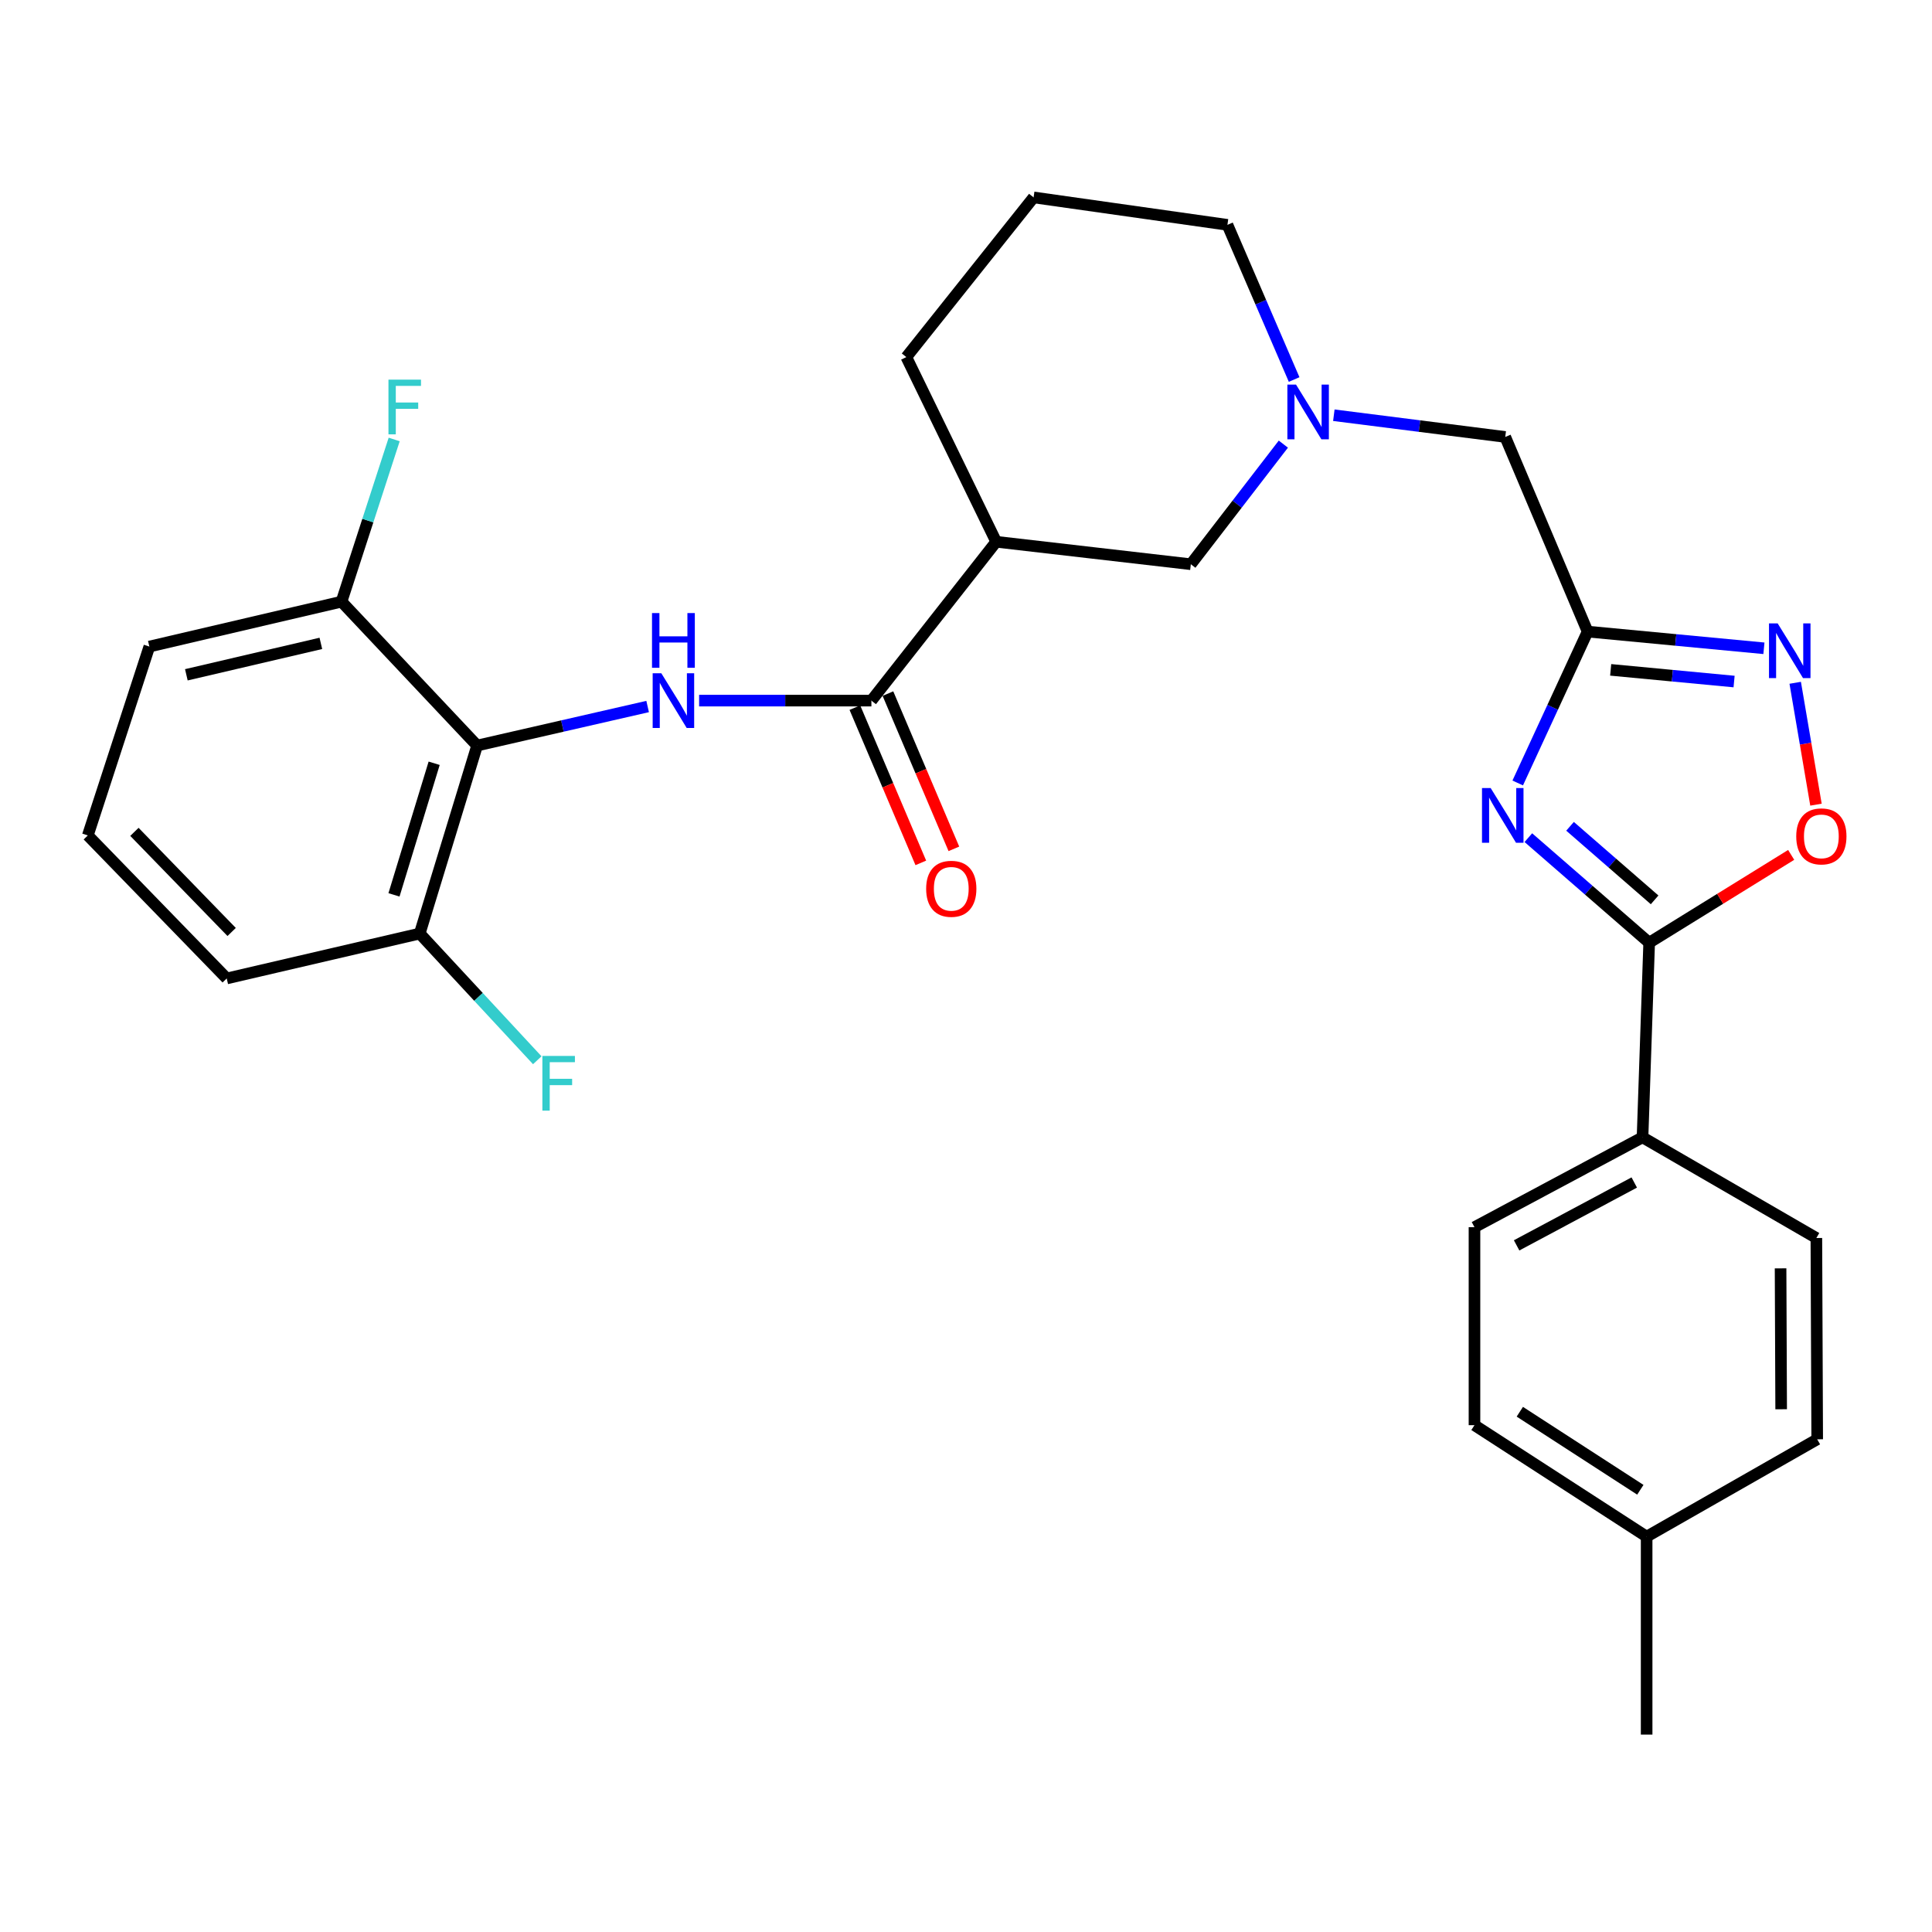 <?xml version='1.0' encoding='iso-8859-1'?>
<svg version='1.1' baseProfile='full'
              xmlns='http://www.w3.org/2000/svg'
                      xmlns:rdkit='http://www.rdkit.org/xml'
                      xmlns:xlink='http://www.w3.org/1999/xlink'
                  xml:space='preserve'
width='1000px' height='1000px' viewBox='0 0 1000 1000'>
<!-- END OF HEADER -->
<rect style='opacity:1.0;fill:#FFFFFF;stroke:none' width='1000' height='1000' x='0' y='0'> </rect>
<path class='bond-0' d='M 785.57,405.265 L 803.659,366.089' style='fill:none;fill-rule:evenodd;stroke:#0000FF;stroke-width:6px;stroke-linecap:butt;stroke-linejoin:miter;stroke-opacity:1' />
<path class='bond-0' d='M 803.659,366.089 L 821.747,326.913' style='fill:none;fill-rule:evenodd;stroke:#000000;stroke-width:6px;stroke-linecap:butt;stroke-linejoin:miter;stroke-opacity:1' />
<path class='bond-1' d='M 791.073,433.567 L 822.341,460.757' style='fill:none;fill-rule:evenodd;stroke:#0000FF;stroke-width:6px;stroke-linecap:butt;stroke-linejoin:miter;stroke-opacity:1' />
<path class='bond-1' d='M 822.341,460.757 L 853.609,487.947' style='fill:none;fill-rule:evenodd;stroke:#000000;stroke-width:6px;stroke-linecap:butt;stroke-linejoin:miter;stroke-opacity:1' />
<path class='bond-1' d='M 812.652,427.696 L 834.54,446.729' style='fill:none;fill-rule:evenodd;stroke:#0000FF;stroke-width:6px;stroke-linecap:butt;stroke-linejoin:miter;stroke-opacity:1' />
<path class='bond-1' d='M 834.54,446.729 L 856.427,465.762' style='fill:none;fill-rule:evenodd;stroke:#000000;stroke-width:6px;stroke-linecap:butt;stroke-linejoin:miter;stroke-opacity:1' />
<path class='bond-3' d='M 821.747,326.913 L 867.375,331.233' style='fill:none;fill-rule:evenodd;stroke:#000000;stroke-width:6px;stroke-linecap:butt;stroke-linejoin:miter;stroke-opacity:1' />
<path class='bond-3' d='M 867.375,331.233 L 913.002,335.552' style='fill:none;fill-rule:evenodd;stroke:#0000FF;stroke-width:6px;stroke-linecap:butt;stroke-linejoin:miter;stroke-opacity:1' />
<path class='bond-3' d='M 833.683,346.717 L 865.623,349.74' style='fill:none;fill-rule:evenodd;stroke:#000000;stroke-width:6px;stroke-linecap:butt;stroke-linejoin:miter;stroke-opacity:1' />
<path class='bond-3' d='M 865.623,349.74 L 897.562,352.764' style='fill:none;fill-rule:evenodd;stroke:#0000FF;stroke-width:6px;stroke-linecap:butt;stroke-linejoin:miter;stroke-opacity:1' />
<path class='bond-11' d='M 821.747,326.913 L 779.113,226.164' style='fill:none;fill-rule:evenodd;stroke:#000000;stroke-width:6px;stroke-linecap:butt;stroke-linejoin:miter;stroke-opacity:1' />
<path class='bond-6' d='M 853.609,487.947 L 890.359,465.217' style='fill:none;fill-rule:evenodd;stroke:#000000;stroke-width:6px;stroke-linecap:butt;stroke-linejoin:miter;stroke-opacity:1' />
<path class='bond-6' d='M 890.359,465.217 L 927.11,442.488' style='fill:none;fill-rule:evenodd;stroke:#FF0000;stroke-width:6px;stroke-linecap:butt;stroke-linejoin:miter;stroke-opacity:1' />
<path class='bond-10' d='M 853.609,487.947 L 850.17,588.686' style='fill:none;fill-rule:evenodd;stroke:#000000;stroke-width:6px;stroke-linecap:butt;stroke-linejoin:miter;stroke-opacity:1' />
<path class='bond-2' d='M 361.862,362.638 L 406.448,362.638' style='fill:none;fill-rule:evenodd;stroke:#0000FF;stroke-width:6px;stroke-linecap:butt;stroke-linejoin:miter;stroke-opacity:1' />
<path class='bond-2' d='M 406.448,362.638 L 451.035,362.638' style='fill:none;fill-rule:evenodd;stroke:#000000;stroke-width:6px;stroke-linecap:butt;stroke-linejoin:miter;stroke-opacity:1' />
<path class='bond-5' d='M 335.214,365.693 L 291.084,375.795' style='fill:none;fill-rule:evenodd;stroke:#0000FF;stroke-width:6px;stroke-linecap:butt;stroke-linejoin:miter;stroke-opacity:1' />
<path class='bond-5' d='M 291.084,375.795 L 246.954,385.896' style='fill:none;fill-rule:evenodd;stroke:#000000;stroke-width:6px;stroke-linecap:butt;stroke-linejoin:miter;stroke-opacity:1' />
<path class='bond-29' d='M 929.197,353.413 L 934.572,384.953' style='fill:none;fill-rule:evenodd;stroke:#0000FF;stroke-width:6px;stroke-linecap:butt;stroke-linejoin:miter;stroke-opacity:1' />
<path class='bond-29' d='M 934.572,384.953 L 939.946,416.493' style='fill:none;fill-rule:evenodd;stroke:#FF0000;stroke-width:6px;stroke-linecap:butt;stroke-linejoin:miter;stroke-opacity:1' />
<path class='bond-4' d='M 451.035,362.638 L 515.626,280.417' style='fill:none;fill-rule:evenodd;stroke:#000000;stroke-width:6px;stroke-linecap:butt;stroke-linejoin:miter;stroke-opacity:1' />
<path class='bond-14' d='M 442.479,366.272 L 459.548,406.451' style='fill:none;fill-rule:evenodd;stroke:#000000;stroke-width:6px;stroke-linecap:butt;stroke-linejoin:miter;stroke-opacity:1' />
<path class='bond-14' d='M 459.548,406.451 L 476.616,446.629' style='fill:none;fill-rule:evenodd;stroke:#FF0000;stroke-width:6px;stroke-linecap:butt;stroke-linejoin:miter;stroke-opacity:1' />
<path class='bond-14' d='M 459.59,359.003 L 476.658,399.182' style='fill:none;fill-rule:evenodd;stroke:#000000;stroke-width:6px;stroke-linecap:butt;stroke-linejoin:miter;stroke-opacity:1' />
<path class='bond-14' d='M 476.658,399.182 L 493.726,439.361' style='fill:none;fill-rule:evenodd;stroke:#FF0000;stroke-width:6px;stroke-linecap:butt;stroke-linejoin:miter;stroke-opacity:1' />
<path class='bond-12' d='M 246.954,385.896 L 217.25,483.207' style='fill:none;fill-rule:evenodd;stroke:#000000;stroke-width:6px;stroke-linecap:butt;stroke-linejoin:miter;stroke-opacity:1' />
<path class='bond-12' d='M 224.718,395.066 L 203.925,463.183' style='fill:none;fill-rule:evenodd;stroke:#000000;stroke-width:6px;stroke-linecap:butt;stroke-linejoin:miter;stroke-opacity:1' />
<path class='bond-13' d='M 246.954,385.896 L 176.765,311.421' style='fill:none;fill-rule:evenodd;stroke:#000000;stroke-width:6px;stroke-linecap:butt;stroke-linejoin:miter;stroke-opacity:1' />
<path class='bond-7' d='M 515.626,280.417 L 616.375,292.046' style='fill:none;fill-rule:evenodd;stroke:#000000;stroke-width:6px;stroke-linecap:butt;stroke-linejoin:miter;stroke-opacity:1' />
<path class='bond-31' d='M 515.626,280.417 L 469.119,184.831' style='fill:none;fill-rule:evenodd;stroke:#000000;stroke-width:6px;stroke-linecap:butt;stroke-linejoin:miter;stroke-opacity:1' />
<path class='bond-8' d='M 690.394,214.92 L 734.754,220.542' style='fill:none;fill-rule:evenodd;stroke:#0000FF;stroke-width:6px;stroke-linecap:butt;stroke-linejoin:miter;stroke-opacity:1' />
<path class='bond-8' d='M 734.754,220.542 L 779.113,226.164' style='fill:none;fill-rule:evenodd;stroke:#000000;stroke-width:6px;stroke-linecap:butt;stroke-linejoin:miter;stroke-opacity:1' />
<path class='bond-9' d='M 664.26,229.88 L 640.318,260.963' style='fill:none;fill-rule:evenodd;stroke:#0000FF;stroke-width:6px;stroke-linecap:butt;stroke-linejoin:miter;stroke-opacity:1' />
<path class='bond-9' d='M 640.318,260.963 L 616.375,292.046' style='fill:none;fill-rule:evenodd;stroke:#000000;stroke-width:6px;stroke-linecap:butt;stroke-linejoin:miter;stroke-opacity:1' />
<path class='bond-23' d='M 669.84,196.436 L 652.578,156.407' style='fill:none;fill-rule:evenodd;stroke:#0000FF;stroke-width:6px;stroke-linecap:butt;stroke-linejoin:miter;stroke-opacity:1' />
<path class='bond-23' d='M 652.578,156.407 L 635.317,116.377' style='fill:none;fill-rule:evenodd;stroke:#000000;stroke-width:6px;stroke-linecap:butt;stroke-linejoin:miter;stroke-opacity:1' />
<path class='bond-15' d='M 850.17,588.686 L 763.188,635.183' style='fill:none;fill-rule:evenodd;stroke:#000000;stroke-width:6px;stroke-linecap:butt;stroke-linejoin:miter;stroke-opacity:1' />
<path class='bond-15' d='M 845.886,612.056 L 784.999,644.603' style='fill:none;fill-rule:evenodd;stroke:#000000;stroke-width:6px;stroke-linecap:butt;stroke-linejoin:miter;stroke-opacity:1' />
<path class='bond-16' d='M 850.17,588.686 L 940.147,640.791' style='fill:none;fill-rule:evenodd;stroke:#000000;stroke-width:6px;stroke-linecap:butt;stroke-linejoin:miter;stroke-opacity:1' />
<path class='bond-17' d='M 217.25,483.207 L 247.67,515.995' style='fill:none;fill-rule:evenodd;stroke:#000000;stroke-width:6px;stroke-linecap:butt;stroke-linejoin:miter;stroke-opacity:1' />
<path class='bond-17' d='M 247.67,515.995 L 278.091,548.784' style='fill:none;fill-rule:evenodd;stroke:#33CCCC;stroke-width:6px;stroke-linecap:butt;stroke-linejoin:miter;stroke-opacity:1' />
<path class='bond-26' d='M 217.25,483.207 L 117.348,506.445' style='fill:none;fill-rule:evenodd;stroke:#000000;stroke-width:6px;stroke-linecap:butt;stroke-linejoin:miter;stroke-opacity:1' />
<path class='bond-18' d='M 176.765,311.421 L 190.395,269.446' style='fill:none;fill-rule:evenodd;stroke:#000000;stroke-width:6px;stroke-linecap:butt;stroke-linejoin:miter;stroke-opacity:1' />
<path class='bond-18' d='M 190.395,269.446 L 204.026,227.47' style='fill:none;fill-rule:evenodd;stroke:#33CCCC;stroke-width:6px;stroke-linecap:butt;stroke-linejoin:miter;stroke-opacity:1' />
<path class='bond-27' d='M 176.765,311.421 L 77.306,334.659' style='fill:none;fill-rule:evenodd;stroke:#000000;stroke-width:6px;stroke-linecap:butt;stroke-linejoin:miter;stroke-opacity:1' />
<path class='bond-27' d='M 166.075,333.01 L 96.454,349.276' style='fill:none;fill-rule:evenodd;stroke:#000000;stroke-width:6px;stroke-linecap:butt;stroke-linejoin:miter;stroke-opacity:1' />
<path class='bond-20' d='M 763.188,635.183 L 763.188,737.668' style='fill:none;fill-rule:evenodd;stroke:#000000;stroke-width:6px;stroke-linecap:butt;stroke-linejoin:miter;stroke-opacity:1' />
<path class='bond-19' d='M 940.147,640.791 L 940.581,744.98' style='fill:none;fill-rule:evenodd;stroke:#000000;stroke-width:6px;stroke-linecap:butt;stroke-linejoin:miter;stroke-opacity:1' />
<path class='bond-19' d='M 921.622,656.497 L 921.926,729.429' style='fill:none;fill-rule:evenodd;stroke:#000000;stroke-width:6px;stroke-linecap:butt;stroke-linejoin:miter;stroke-opacity:1' />
<path class='bond-21' d='M 940.581,744.98 L 852.297,795.36' style='fill:none;fill-rule:evenodd;stroke:#000000;stroke-width:6px;stroke-linecap:butt;stroke-linejoin:miter;stroke-opacity:1' />
<path class='bond-30' d='M 763.188,737.668 L 852.297,795.36' style='fill:none;fill-rule:evenodd;stroke:#000000;stroke-width:6px;stroke-linecap:butt;stroke-linejoin:miter;stroke-opacity:1' />
<path class='bond-30' d='M 786.657,730.716 L 849.034,771.101' style='fill:none;fill-rule:evenodd;stroke:#000000;stroke-width:6px;stroke-linecap:butt;stroke-linejoin:miter;stroke-opacity:1' />
<path class='bond-28' d='M 852.297,795.36 L 852.297,897.824' style='fill:none;fill-rule:evenodd;stroke:#000000;stroke-width:6px;stroke-linecap:butt;stroke-linejoin:miter;stroke-opacity:1' />
<path class='bond-22' d='M 469.119,184.831 L 534.991,102.176' style='fill:none;fill-rule:evenodd;stroke:#000000;stroke-width:6px;stroke-linecap:butt;stroke-linejoin:miter;stroke-opacity:1' />
<path class='bond-24' d='M 635.317,116.377 L 534.991,102.176' style='fill:none;fill-rule:evenodd;stroke:#000000;stroke-width:6px;stroke-linecap:butt;stroke-linejoin:miter;stroke-opacity:1' />
<path class='bond-25' d='M 45.455,432.414 L 77.306,334.659' style='fill:none;fill-rule:evenodd;stroke:#000000;stroke-width:6px;stroke-linecap:butt;stroke-linejoin:miter;stroke-opacity:1' />
<path class='bond-32' d='M 45.455,432.414 L 117.348,506.445' style='fill:none;fill-rule:evenodd;stroke:#000000;stroke-width:6px;stroke-linecap:butt;stroke-linejoin:miter;stroke-opacity:1' />
<path class='bond-32' d='M 69.575,430.567 L 119.9,482.389' style='fill:none;fill-rule:evenodd;stroke:#000000;stroke-width:6px;stroke-linecap:butt;stroke-linejoin:miter;stroke-opacity:1' />
<path  class='atom-0' d='M 771.562 407.884
L 780.842 422.884
Q 781.762 424.364, 783.242 427.044
Q 784.722 429.724, 784.802 429.884
L 784.802 407.884
L 788.562 407.884
L 788.562 436.204
L 784.682 436.204
L 774.722 419.804
Q 773.562 417.884, 772.322 415.684
Q 771.122 413.484, 770.762 412.804
L 770.762 436.204
L 767.082 436.204
L 767.082 407.884
L 771.562 407.884
' fill='#0000FF'/>
<path  class='atom-3' d='M 342.3 348.478
L 351.58 363.478
Q 352.5 364.958, 353.98 367.638
Q 355.46 370.318, 355.54 370.478
L 355.54 348.478
L 359.3 348.478
L 359.3 376.798
L 355.42 376.798
L 345.46 360.398
Q 344.3 358.478, 343.06 356.278
Q 341.86 354.078, 341.5 353.398
L 341.5 376.798
L 337.82 376.798
L 337.82 348.478
L 342.3 348.478
' fill='#0000FF'/>
<path  class='atom-3' d='M 337.48 317.326
L 341.32 317.326
L 341.32 329.366
L 355.8 329.366
L 355.8 317.326
L 359.64 317.326
L 359.64 345.646
L 355.8 345.646
L 355.8 332.566
L 341.32 332.566
L 341.32 345.646
L 337.48 345.646
L 337.48 317.326
' fill='#0000FF'/>
<path  class='atom-4' d='M 920.11 322.658
L 929.39 337.658
Q 930.31 339.138, 931.79 341.818
Q 933.27 344.498, 933.35 344.658
L 933.35 322.658
L 937.11 322.658
L 937.11 350.978
L 933.23 350.978
L 923.27 334.578
Q 922.11 332.658, 920.87 330.458
Q 919.67 328.258, 919.31 327.578
L 919.31 350.978
L 915.63 350.978
L 915.63 322.658
L 920.11 322.658
' fill='#0000FF'/>
<path  class='atom-7' d='M 929.729 432.907
Q 929.729 426.107, 933.089 422.307
Q 936.449 418.507, 942.729 418.507
Q 949.009 418.507, 952.369 422.307
Q 955.729 426.107, 955.729 432.907
Q 955.729 439.787, 952.329 443.707
Q 948.929 447.587, 942.729 447.587
Q 936.489 447.587, 933.089 443.707
Q 929.729 439.827, 929.729 432.907
M 942.729 444.387
Q 947.049 444.387, 949.369 441.507
Q 951.729 438.587, 951.729 432.907
Q 951.729 427.347, 949.369 424.547
Q 947.049 421.707, 942.729 421.707
Q 938.409 421.707, 936.049 424.507
Q 933.729 427.307, 933.729 432.907
Q 933.729 438.627, 936.049 441.507
Q 938.409 444.387, 942.729 444.387
' fill='#FF0000'/>
<path  class='atom-9' d='M 670.823 199.073
L 680.103 214.073
Q 681.023 215.553, 682.503 218.233
Q 683.983 220.913, 684.063 221.073
L 684.063 199.073
L 687.823 199.073
L 687.823 227.393
L 683.943 227.393
L 673.983 210.993
Q 672.823 209.073, 671.583 206.873
Q 670.383 204.673, 670.023 203.993
L 670.023 227.393
L 666.343 227.393
L 666.343 199.073
L 670.823 199.073
' fill='#0000FF'/>
<path  class='atom-15' d='M 479.377 460.038
Q 479.377 453.238, 482.737 449.438
Q 486.097 445.638, 492.377 445.638
Q 498.657 445.638, 502.017 449.438
Q 505.377 453.238, 505.377 460.038
Q 505.377 466.918, 501.977 470.838
Q 498.577 474.718, 492.377 474.718
Q 486.137 474.718, 482.737 470.838
Q 479.377 466.958, 479.377 460.038
M 492.377 471.518
Q 496.697 471.518, 499.017 468.638
Q 501.377 465.718, 501.377 460.038
Q 501.377 454.478, 499.017 451.678
Q 496.697 448.838, 492.377 448.838
Q 488.057 448.838, 485.697 451.638
Q 483.377 454.438, 483.377 460.038
Q 483.377 465.758, 485.697 468.638
Q 488.057 471.518, 492.377 471.518
' fill='#FF0000'/>
<path  class='atom-18' d='M 280.734 546.548
L 297.574 546.548
L 297.574 549.788
L 284.534 549.788
L 284.534 558.388
L 296.134 558.388
L 296.134 561.668
L 284.534 561.668
L 284.534 574.868
L 280.734 574.868
L 280.734 546.548
' fill='#33CCCC'/>
<path  class='atom-19' d='M 201.064 196.501
L 217.904 196.501
L 217.904 199.741
L 204.864 199.741
L 204.864 208.341
L 216.464 208.341
L 216.464 211.621
L 204.864 211.621
L 204.864 224.821
L 201.064 224.821
L 201.064 196.501
' fill='#33CCCC'/>
</svg>
